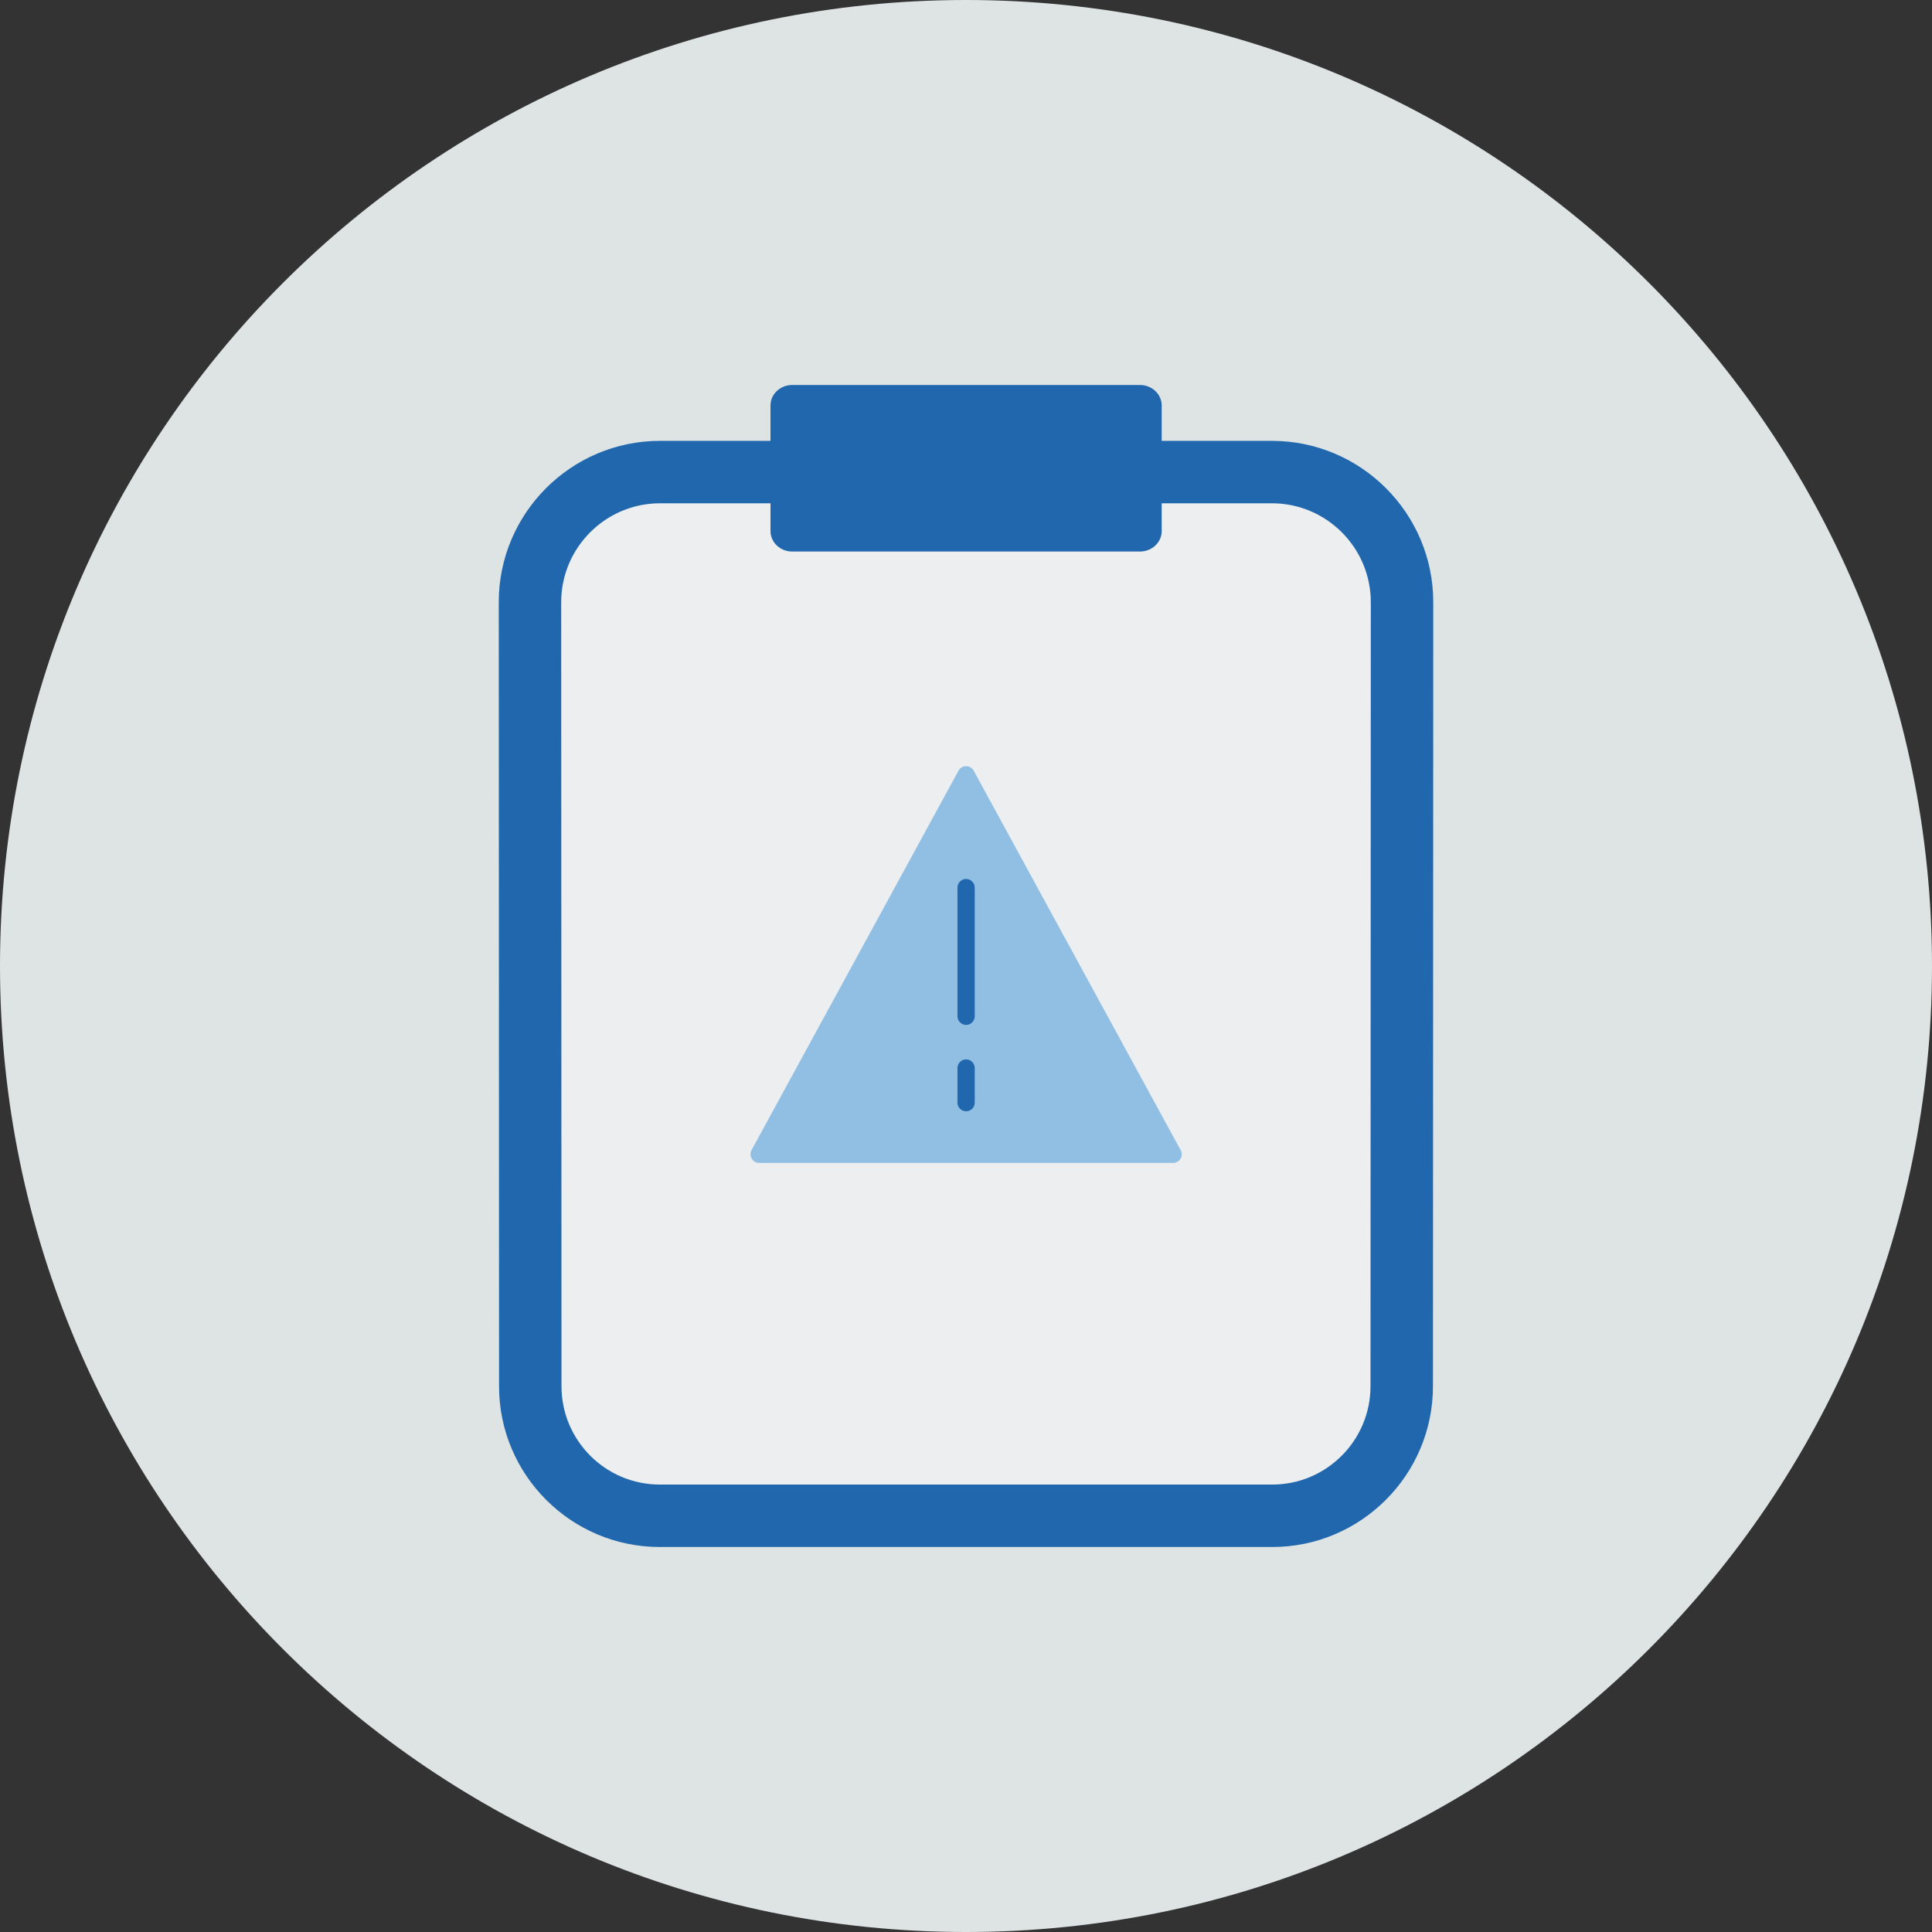 <svg width="140" height="140" viewBox="0 0 140 140" fill="none" xmlns="http://www.w3.org/2000/svg">
<rect x="0" y="0" width="140" height="140" fill="#333333" stroke="none"/>
<path fill-rule="evenodd" clip-rule="evenodd" d="M140 70C140 108.66 108.659 140 70 140C31.34 140 0 108.66 0 70C0 31.34 31.34 0 70 0C108.659 0 140 31.34 140 70Z" fill="#DDE4E3"/>
<path fill-rule="evenodd" clip-rule="evenodd" d="M101.596 43.636C101.596 38.429 97.375 34.208 92.167 34.208H47.832C42.625 34.208 38.404 38.429 38.404 43.636L38.425 100.457C38.425 105.639 42.626 109.84 47.809 109.84H92.191C97.373 109.84 101.575 105.639 101.575 100.457L101.596 43.636Z" fill="#ECEEEF"/>
<path fill-rule="evenodd" clip-rule="evenodd" d="M99.311 100.457C99.311 104.382 96.118 107.577 92.191 107.577H47.809C43.883 107.577 40.688 104.382 40.688 100.456L40.666 43.636C40.666 39.684 43.88 36.47 47.831 36.47H55.833V38.484C55.833 39.303 56.538 39.967 57.407 39.967H82.606C83.475 39.967 84.18 39.303 84.18 38.484V36.47H92.166C96.118 36.47 99.332 39.684 99.334 43.635L99.311 100.457ZM92.166 31.946H84.18V29.38C84.18 28.561 83.475 27.898 82.606 27.898H57.407C56.538 27.898 55.833 28.561 55.833 29.38V31.946H47.831C41.385 31.946 36.141 37.19 36.141 43.638L36.163 100.457C36.163 106.877 41.388 112.102 47.809 112.102H92.191C98.612 112.102 103.837 106.877 103.837 100.458L103.859 43.636C103.859 37.19 98.615 31.946 92.166 31.946Z" fill="#2167AE"/>
<path fill-rule="evenodd" clip-rule="evenodd" d="M85.556 83.345L70.556 55.845C70.446 55.644 70.236 55.519 70.007 55.519C69.779 55.519 69.568 55.644 69.458 55.845L54.458 83.345C54.353 83.539 54.357 83.774 54.469 83.963C54.582 84.153 54.786 84.269 55.007 84.269H85.007C85.228 84.269 85.432 84.153 85.544 83.963C85.657 83.774 85.661 83.539 85.556 83.345Z" fill="#91BFE3"/>
<path fill-rule="evenodd" clip-rule="evenodd" d="M70.007 74.269C69.661 74.269 69.382 73.989 69.382 73.644V64.318C69.382 63.973 69.661 63.693 70.007 63.693C70.352 63.693 70.632 63.973 70.632 64.318V73.644C70.632 73.989 70.352 74.269 70.007 74.269Z" fill="#2167AE"/>
<path fill-rule="evenodd" clip-rule="evenodd" d="M70.007 80.527C69.661 80.527 69.382 80.247 69.382 79.902V77.394C69.382 77.049 69.661 76.769 70.007 76.769C70.352 76.769 70.632 77.049 70.632 77.394V79.902C70.632 80.247 70.352 80.527 70.007 80.527Z" fill="#2167AE"/>
</svg>
